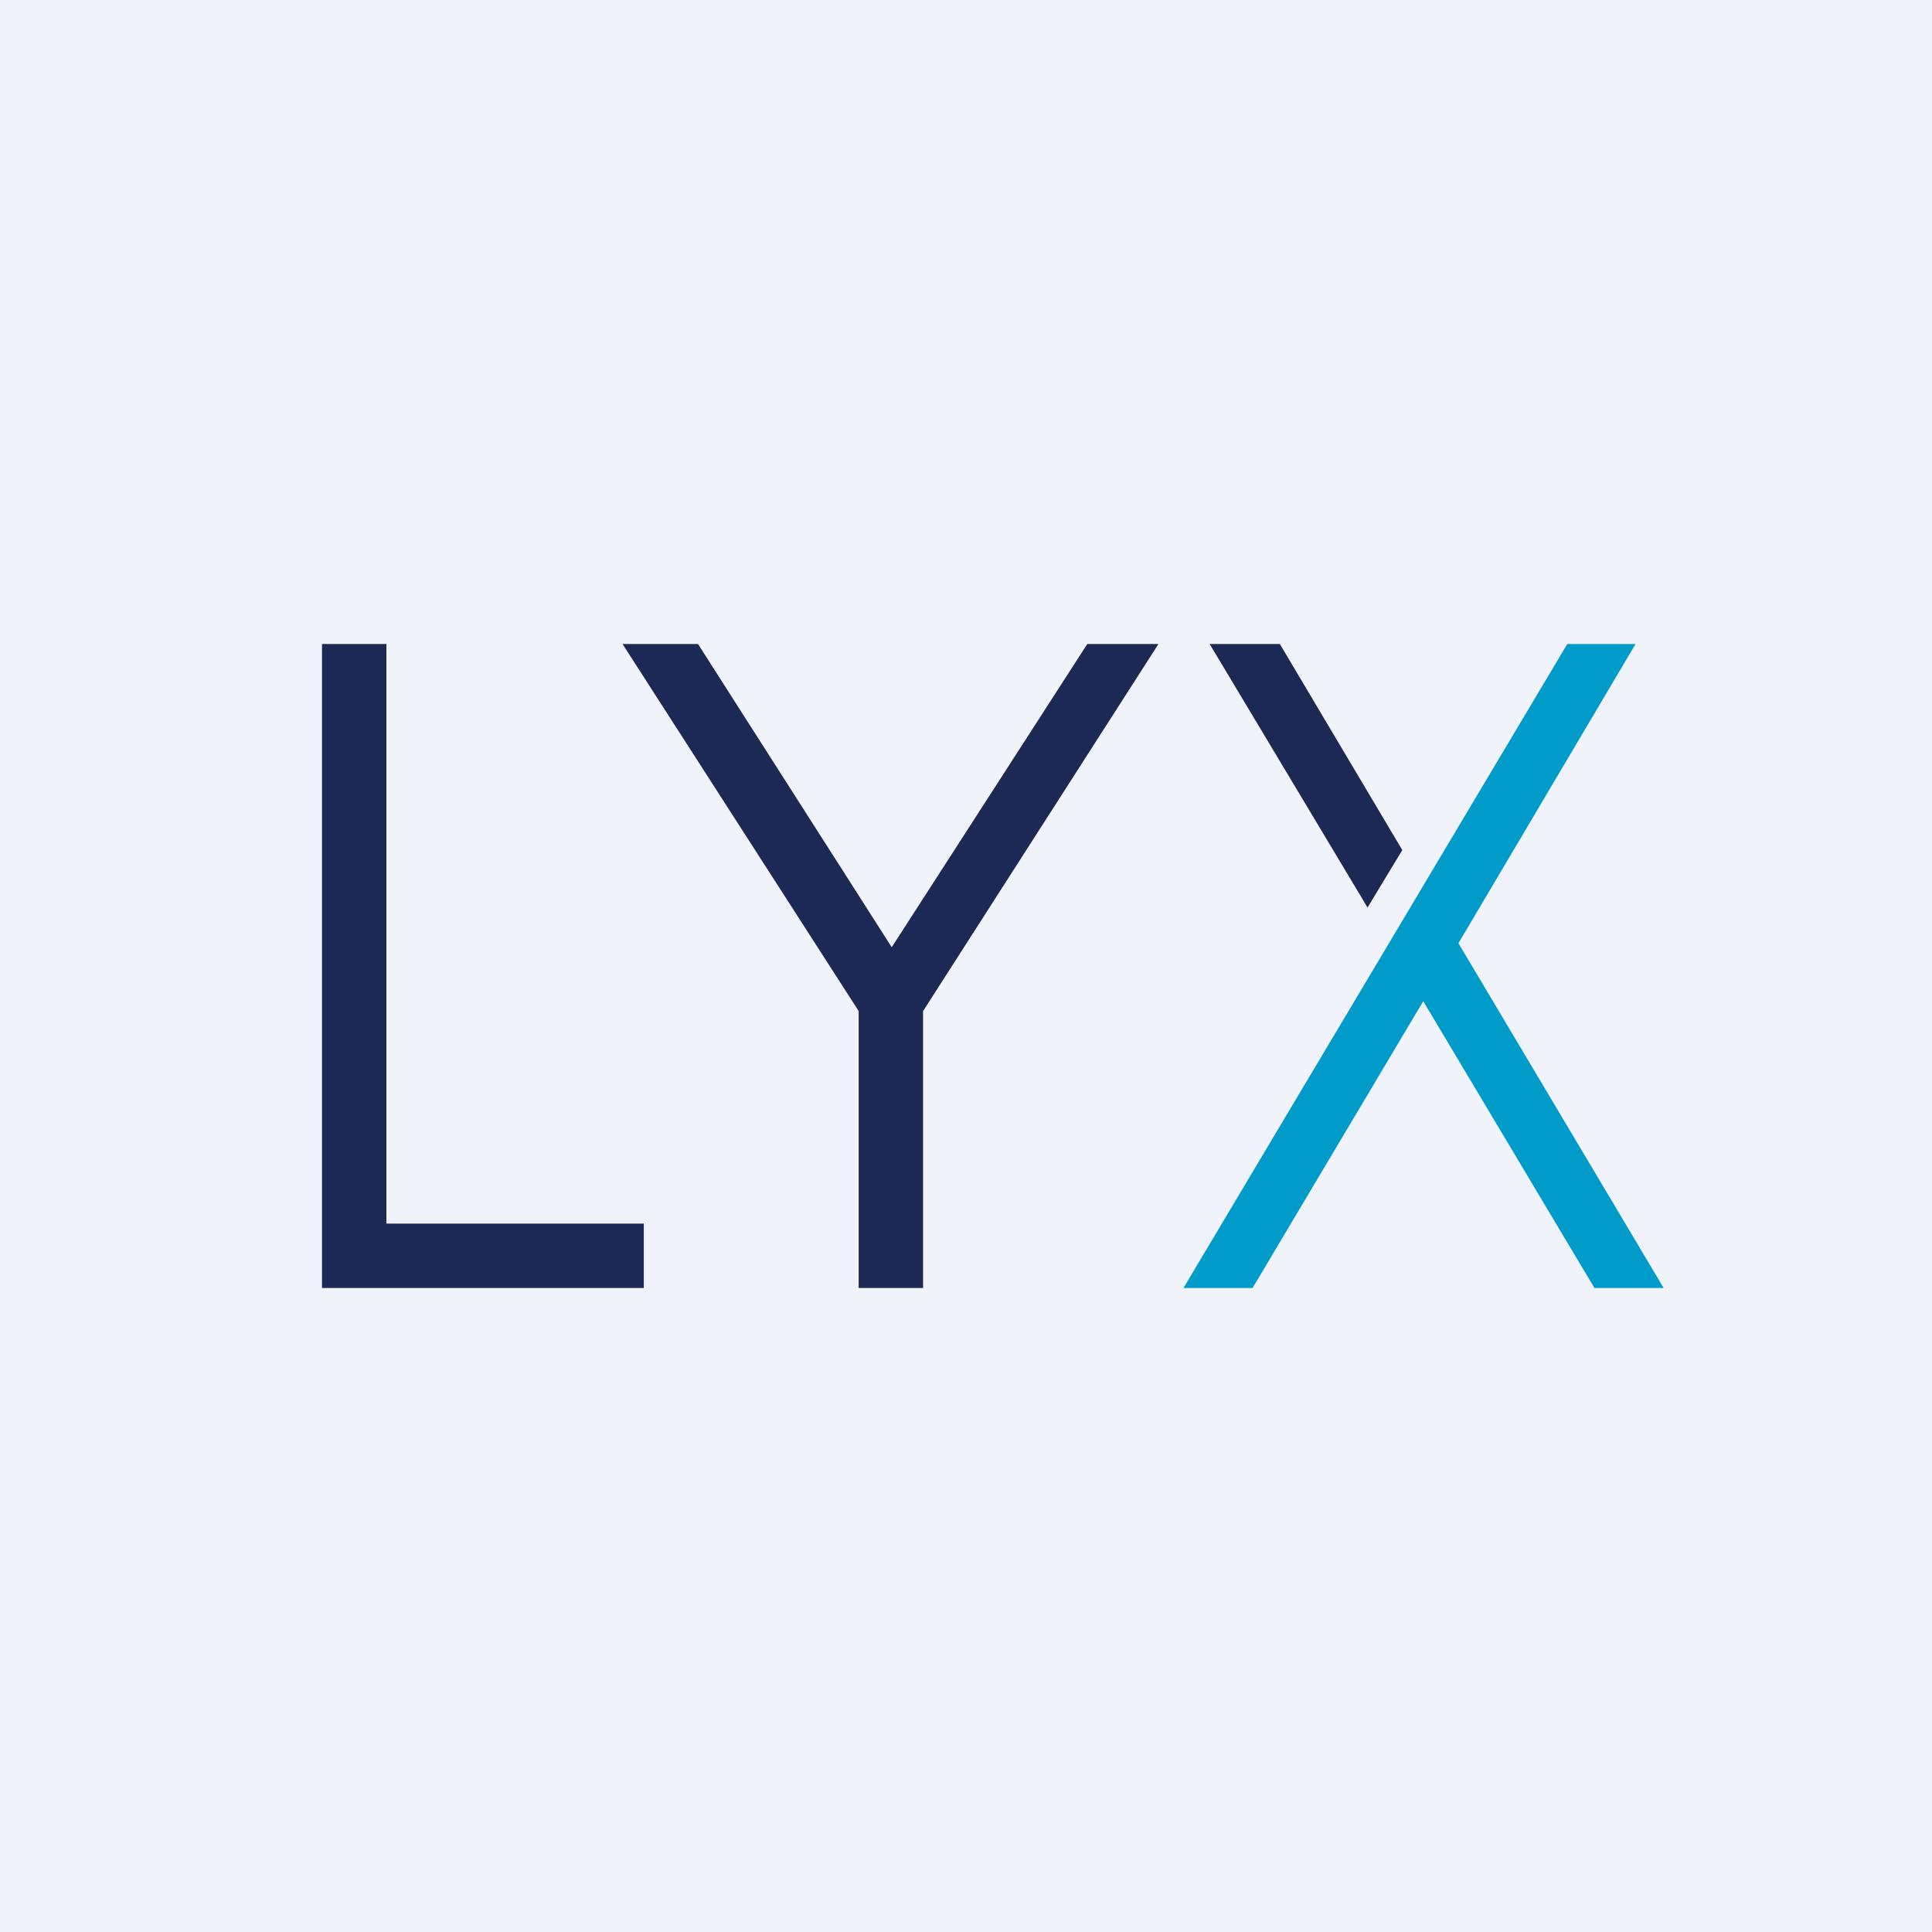 <!-- by TradingView --><svg width="18" height="18" fill="none" xmlns="http://www.w3.org/2000/svg"><path fill="#F0F3FA" d="M0 0h18v18H0z"/><path d="M3 6v6h2.998v-.6H3.6V6H3ZM10.13 6 8.308 8.825 6.503 6H5.8L8 9.42V12h.6V9.42L10.793 6h-.662Z" fill="#1B2954"/><path d="M14.602 6h.636l-1.65 2.788L15.5 12h-.645L13.26 9.328 11.67 12h-.644l3.576-6Z" fill="#009BC9"/><path d="M12.741 8.455 11.27 6h.654l1.141 1.92-.324.535Z" fill="#1B2954"/></svg>